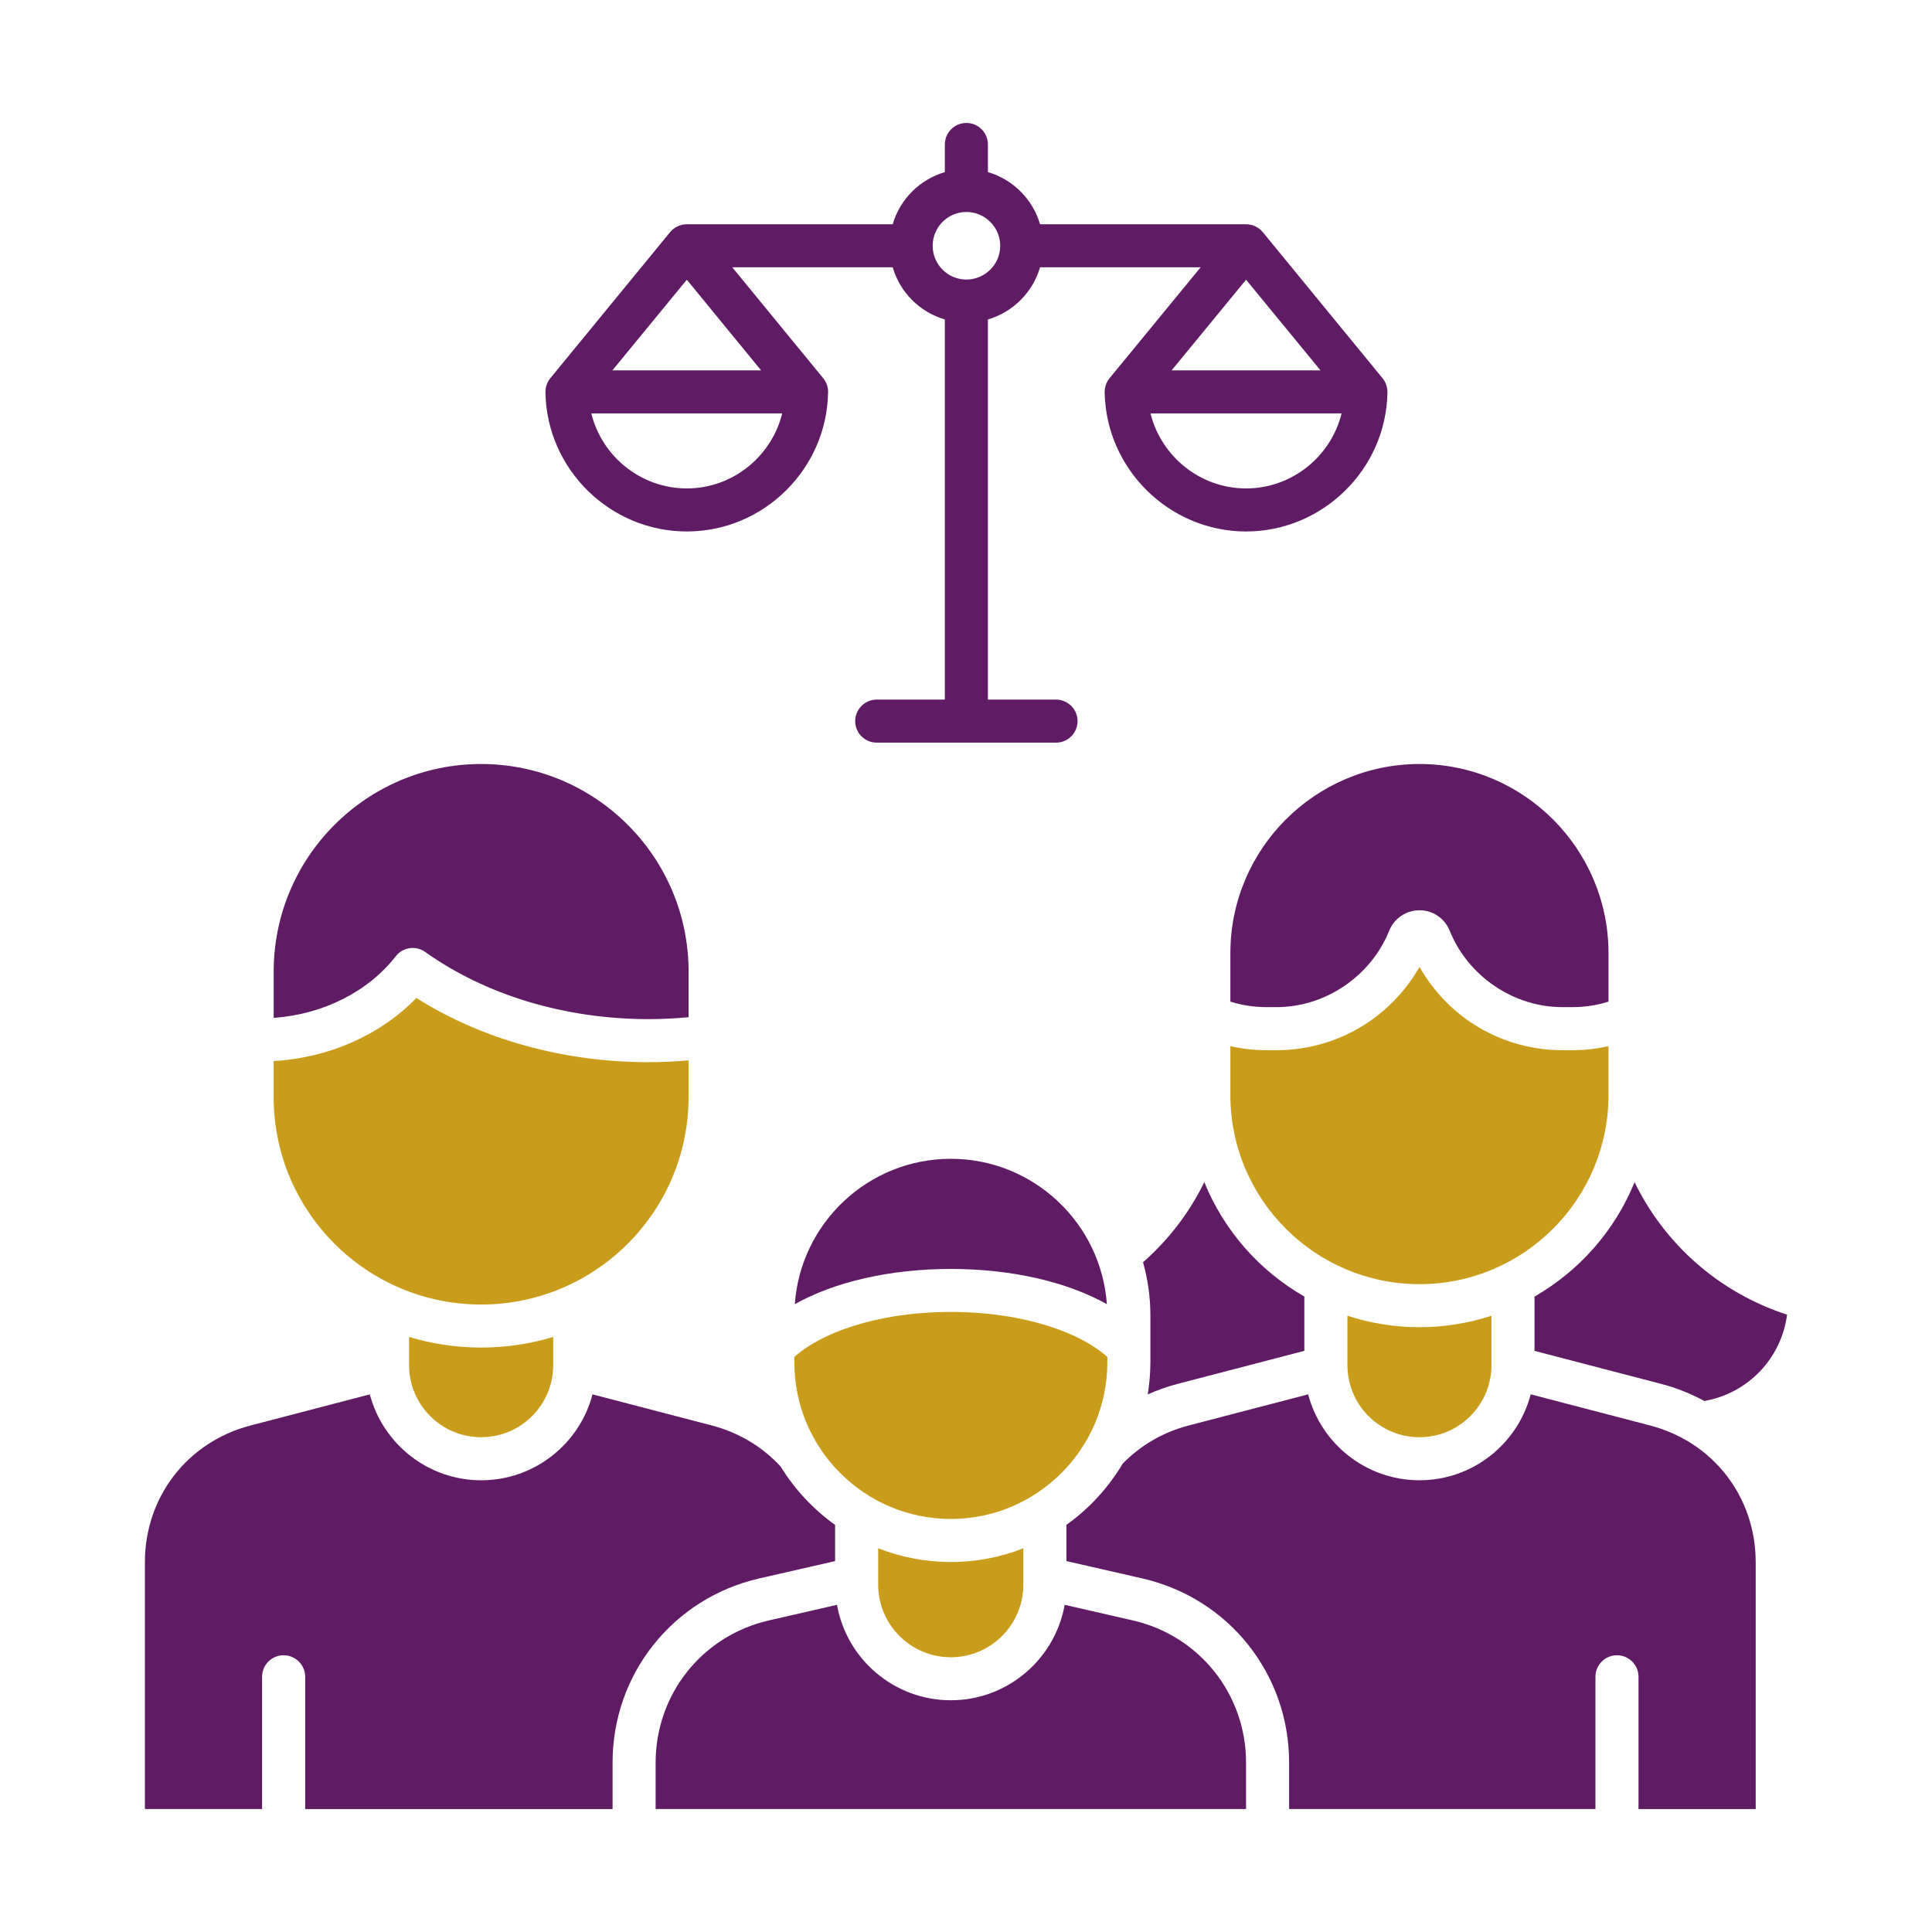 <?xml version="1.0" encoding="utf-8"?>
<!-- Generator: Adobe Illustrator 16.0.0, SVG Export Plug-In . SVG Version: 6.00 Build 0)  -->
<!DOCTYPE svg PUBLIC "-//W3C//DTD SVG 1.1//EN" "http://www.w3.org/Graphics/SVG/1.1/DTD/svg11.dtd">
<svg version="1.1" id="Capa_1" xmlns="http://www.w3.org/2000/svg" xmlns:xlink="http://www.w3.org/1999/xlink" x="0px" y="0px"
	 width="100px" height="100px" viewBox="0 0 100 100" enable-background="new 0 0 100 100" xml:space="preserve">
<g>
	<path fill-rule="evenodd" clip-rule="evenodd" fill="#5F1B64" d="M48.904,16.535v19.676h-3.526c-0.614,0-1.114,0.499-1.114,1.114
		c0,0.616,0.5,1.113,1.114,1.113h9.282c0.614,0,1.114-0.497,1.114-1.113c0-0.615-0.5-1.114-1.114-1.114h-3.526V16.535
		c1.297-0.379,2.32-1.401,2.699-2.7h8.312l-4.717,5.744c-0.174,0.213-0.258,0.479-0.25,0.744c0.076,3.965,3.352,7.186,7.317,7.186
		c3.967,0,7.25-3.221,7.318-7.186c0.007-0.266-0.076-0.531-0.251-0.744l-6.202-7.565c-0.213-0.256-0.531-0.406-0.865-0.406H53.833
		c-0.379-1.299-1.402-2.321-2.699-2.7v-1.43c0-0.615-0.501-1.114-1.115-1.114s-1.114,0.499-1.114,1.114v1.43
		c-1.297,0.379-2.32,1.401-2.7,2.7H35.55c-0.334,0-0.652,0.15-0.864,0.406l-6.203,7.565c-0.175,0.213-0.258,0.479-0.25,0.744
		c0.068,3.965,3.344,7.186,7.318,7.186c3.966,0,7.242-3.221,7.31-7.186c0.015-0.266-0.076-0.531-0.25-0.744l-4.709-5.744h8.303
		C46.584,15.134,47.607,16.156,48.904,16.535L48.904,16.535z M35.55,14.478l3.844,4.692h-7.697L35.55,14.478L35.55,14.478z
		 M40.487,21.398c-0.547,2.223-2.563,3.883-4.937,3.883c-2.381,0-4.398-1.66-4.944-3.883H40.487L40.487,21.398z M51.771,12.722
		c0,0.964-0.788,1.747-1.752,1.747c-0.963,0-1.744-0.783-1.744-1.747s0.781-1.75,1.744-1.75
		C50.982,10.972,51.771,11.758,51.771,12.722L51.771,12.722z M60.643,19.17l3.853-4.692l3.853,4.692H60.643L60.643,19.17z
		 M64.495,25.281c-2.373,0-4.398-1.66-4.944-3.883h9.889C68.894,23.621,66.877,25.281,64.495,25.281z"/>
	<path fill-rule="evenodd" clip-rule="evenodd" fill="#5F1B64" d="M35.641,50.286c0-5.924-4.814-10.741-10.737-10.741
		c-5.923,0-10.738,4.817-10.738,10.741v2.4c2.548-0.182,4.876-1.343,6.317-3.188c0.364-0.472,1.039-0.57,1.524-0.225
		c3.147,2.241,7.257,3.477,11.564,3.477c0.69,0,1.388-0.035,2.07-0.101V50.286z"/>
	<path fill-rule="evenodd" clip-rule="evenodd" fill="#C99D1B" d="M33.571,54.978c-4.398,0-8.622-1.175-12.02-3.323
		c-1.857,1.918-4.519,3.099-7.386,3.266v1.863c0,5.921,4.815,10.738,10.738,10.738c5.922,0,10.737-4.817,10.737-10.738v-1.896
		C34.951,54.944,34.261,54.978,33.571,54.978z"/>
	<path fill-rule="evenodd" clip-rule="evenodd" fill="#5F1B64" d="M49.215,59.979c-4.276,0-7.78,3.326-8.075,7.524
		c2.047-1.153,4.929-1.823,8.075-1.823c3.147,0,6.021,0.67,8.076,1.823C56.995,63.305,53.484,59.979,49.215,59.979z"/>
	<path fill-rule="evenodd" clip-rule="evenodd" fill="#C99D1B" d="M49.215,67.907c-3.89,0-6.786,1.129-8.099,2.329v0.287
		c0,4.465,3.632,8.098,8.099,8.098c4.459,0,8.1-3.633,8.1-8.098v-0.287C55.994,69.036,53.105,67.907,49.215,67.907z"/>
	<path fill-rule="evenodd" clip-rule="evenodd" fill="#C99D1B" d="M24.904,74.39c2.055,0,3.73-1.673,3.73-3.729v-1.46
		c-1.183,0.354-2.434,0.548-3.73,0.548c-1.297,0-2.548-0.193-3.731-0.548v1.46C21.172,72.717,22.848,74.39,24.904,74.39z"/>
	<path fill-rule="evenodd" clip-rule="evenodd" fill="#C99D1B" d="M45.454,80.139v1.881c0,2.072,1.684,3.759,3.761,3.759
		c2.07,0,3.754-1.687,3.754-3.759v-1.881c-1.16,0.457-2.427,0.711-3.754,0.711S46.622,80.596,45.454,80.139z"/>
	<path fill-rule="evenodd" clip-rule="evenodd" fill="#C99D1B" d="M69.743,70.661c0,2.056,1.668,3.729,3.73,3.729
		c2.055,0,3.724-1.673,3.724-3.729v-2.559c-1.176,0.384-2.427,0.594-3.724,0.594c-1.304,0-2.556-0.21-3.73-0.594V70.661z"/>
	<path fill-rule="evenodd" clip-rule="evenodd" fill="#C99D1B" d="M63.684,56.679c0,5.398,4.391,9.789,9.79,9.789
		c5.392,0,9.782-4.391,9.782-9.789v-2.531c-0.606,0.14-1.235,0.21-1.873,0.21h-0.508c-3.102,0-5.899-1.659-7.401-4.313
		c-1.509,2.654-4.307,4.313-7.409,4.313h-0.508c-0.637,0-1.267-0.07-1.873-0.21V56.679z"/>
	<path fill-rule="evenodd" clip-rule="evenodd" fill="#5F1B64" d="M67.514,67.109c-2.328-1.332-4.163-3.417-5.18-5.922
		c-0.758,1.557-1.827,2.965-3.17,4.146c0.243,0.875,0.38,1.794,0.38,2.744v2.445c0,0.563-0.054,1.116-0.137,1.654
		c0.5-0.226,1.023-0.412,1.569-0.553l6.537-1.704V67.109z"/>
	<path fill-rule="evenodd" clip-rule="evenodd" fill="#5F1B64" d="M75.036,48.175c0.956,2.365,3.307,3.954,5.839,3.954h0.508
		c0.645,0,1.274-0.096,1.873-0.285v-2.509c0-5.398-4.391-9.79-9.782-9.79c-5.399,0-9.79,4.392-9.79,9.79v2.509
		c0.6,0.189,1.229,0.285,1.873,0.285h0.508c2.533,0,4.884-1.589,5.84-3.954c0.258-0.643,0.872-1.059,1.569-1.059
		C74.164,47.116,74.778,47.532,75.036,48.175z"/>
	<path fill-rule="evenodd" clip-rule="evenodd" fill="#5F1B64" d="M84.605,61.189c-1.016,2.505-2.858,4.588-5.179,5.922v2.81
		l6.537,1.704c0.804,0.208,1.554,0.509,2.252,0.89c2.268-0.394,3.988-2.212,4.284-4.468C88.974,66.905,86.16,64.389,84.605,61.189z"
		/>
	<path fill-rule="evenodd" clip-rule="evenodd" fill="#5F1B64" d="M79.229,72.171c-0.667,2.557-2.995,4.447-5.756,4.447
		c-2.768,0-5.096-1.891-5.763-4.447l-6.173,1.609c-1.327,0.344-2.503,1.029-3.428,1.98c-0.743,1.249-1.736,2.328-2.912,3.167v1.874
		l3.929,0.898c4.474,1.025,7.598,4.945,7.598,9.533v2.403h15.856V86.79c0-0.614,0.501-1.114,1.115-1.114s1.114,0.5,1.114,1.114
		v6.847h6.066V80.861c0-3.382-2.198-6.229-5.475-7.081L79.229,72.171z"/>
	<path fill-rule="evenodd" clip-rule="evenodd" fill="#5F1B64" d="M64.495,91.233c0-3.543-2.411-6.569-5.861-7.36l-3.526-0.808
		c-0.501,2.804-2.95,4.94-5.893,4.94c-2.949,0-5.398-2.137-5.892-4.94l-3.526,0.808c-3.45,0.791-5.862,3.817-5.862,7.36v2.403h30.56
		V91.233z"/>
	<path fill-rule="evenodd" clip-rule="evenodd" fill="#5F1B64" d="M31.706,91.233c0-4.588,3.125-8.508,7.59-9.533l3.929-0.898V78.93
		c-1.13-0.81-2.093-1.838-2.821-3.026c-0.948-1.025-2.176-1.761-3.564-2.123l-6.172-1.609c-0.667,2.557-3.003,4.447-5.763,4.447
		c-2.761,0-5.088-1.891-5.764-4.447l-6.165,1.609C9.699,74.633,7.5,77.479,7.5,80.861v12.775h6.066V86.79
		c0-0.614,0.493-1.114,1.115-1.114c0.614,0,1.115,0.5,1.115,1.114v6.847h15.91V91.233z"/>
</g>
</svg>
